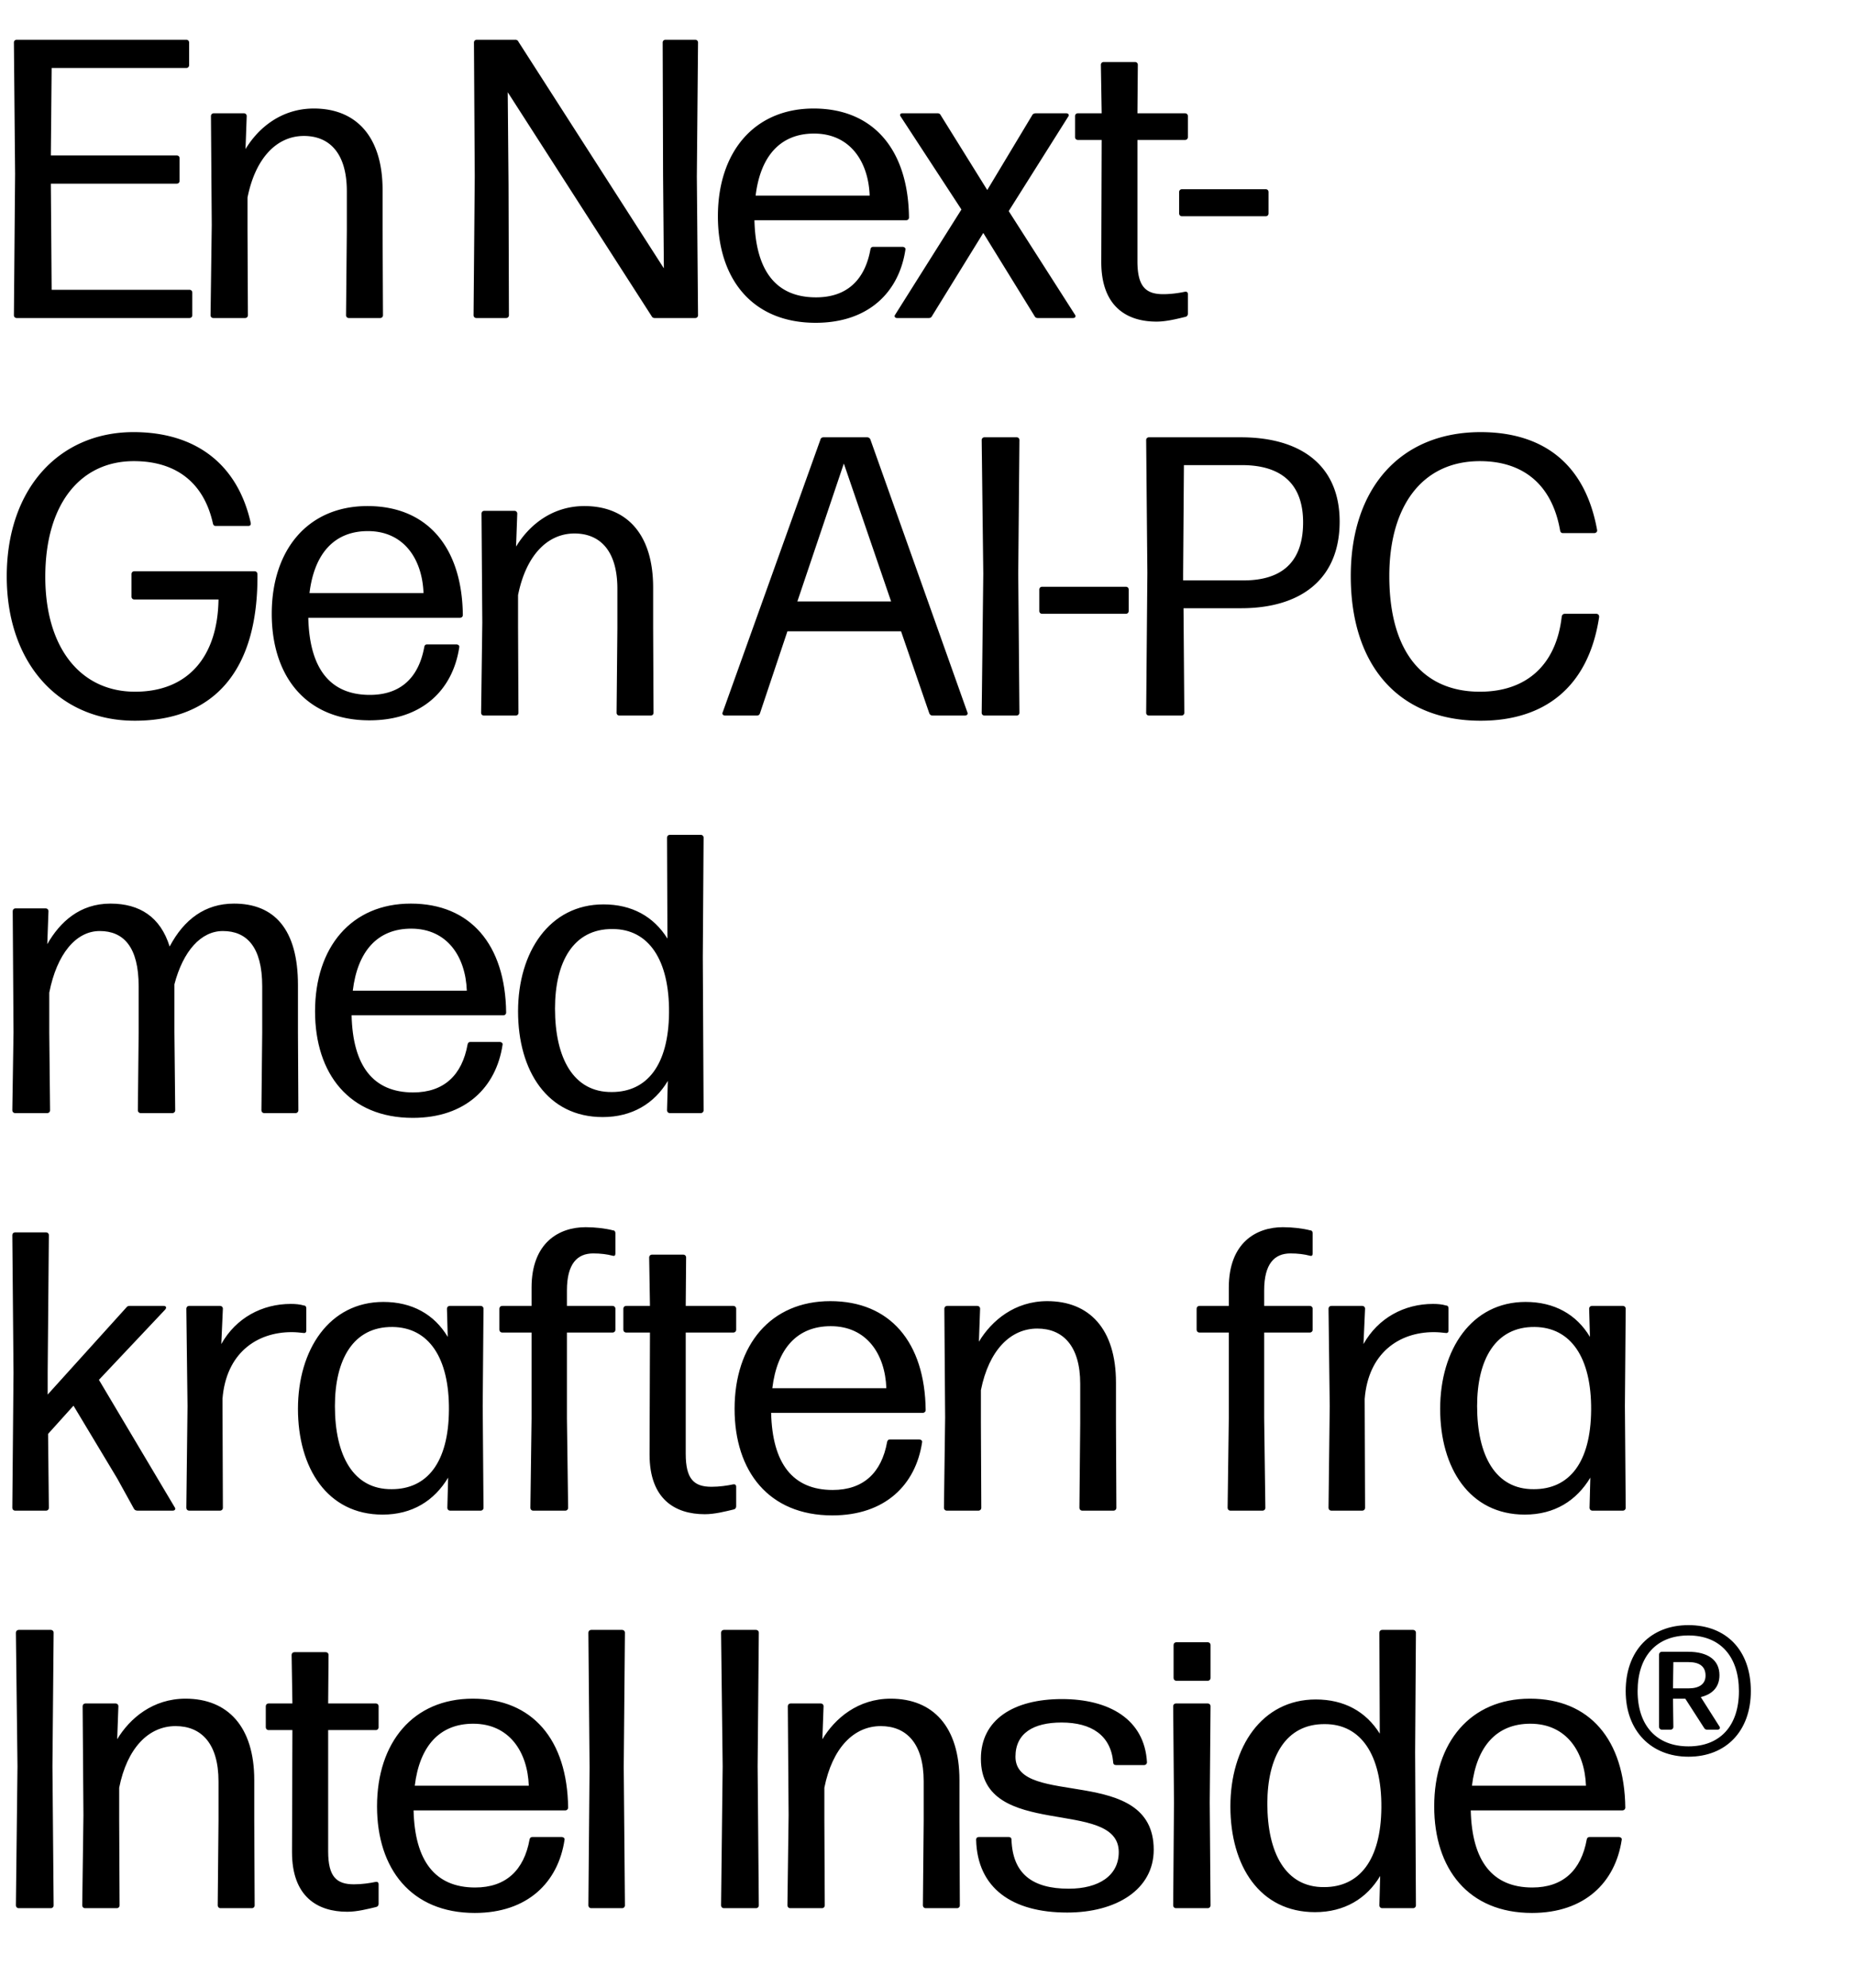 <svg width="140" height="150" viewBox="0 0 140 150" xmlns="http://www.w3.org/2000/svg"><path d="M14.31 21.87H3.9l-.06-8.01h9.51c.12 0 .21-.09.21-.21v-1.71c0-.12-.09-.21-.21-.21H3.84l.06-6.6h10.17c.12 0 .21-.09.21-.21V3.21c0-.12-.09-.21-.21-.21H1.26c-.12 0-.21.09-.21.21l.09 9.93-.09 10.65c0 .12.09.21.21.21h13.05c.12 0 .21-.09.21-.21v-1.71c0-.12-.09-.21-.21-.21zM18.69 17.4v-2.49c.6-3 2.22-4.65 4.26-4.65 1.92 0 3.24 1.29 3.24 4.17v2.97l-.06 6.39c0 .12.09.21.21.21h2.37c.12 0 .21-.09.21-.21l-.03-6.39v-3.06c0-4.05-2.01-6.15-5.19-6.15-2.46 0-4.2 1.47-5.16 3.06l.09-2.49c0-.12-.09-.21-.21-.21h-2.28c-.12 0-.21.09-.21.21l.06 8.22-.09 6.81c0 .12.09.21.21.21h2.4c.12 0 .21-.09.21-.21zM38.4 13.95l-.06-6.99L49.2 23.85c.06.12.15.15.24.15h3.06c.12 0 .21-.09.21-.21l-.09-10.47.09-10.11c0-.12-.09-.21-.21-.21h-2.25c-.12 0-.21.09-.21.21l.03 10.02.06 7.02-10.98-17.1a.247.247 0 00-.24-.15H36c-.12 0-.21.09-.21.21l.06 10.11-.09 10.47c0 .12.09.21.21.21h2.25c.12 0 .21-.09.21-.21zM61.62 22.44c-3.03 0-4.56-2.01-4.65-5.82h11.46c.12 0 .21-.09.21-.21-.06-5.13-2.7-8.22-7.2-8.22s-7.23 3.3-7.23 8.13c0 4.71 2.58 8.04 7.38 8.04 3.99 0 6.3-2.31 6.78-5.52.03-.12-.09-.21-.21-.21h-2.22c-.12 0-.18.06-.21.18-.42 2.34-1.8 3.63-4.11 3.63zm-.15-12.36c2.73 0 4.11 2.13 4.2 4.68h-8.61c.36-2.97 1.86-4.68 4.41-4.68zM74.25 17.58l3.87 6.27c.06.12.15.15.24.15h2.67c.15 0 .24-.12.15-.24l-5.01-7.83 4.5-7.14c.09-.12 0-.24-.15-.24h-2.31c-.09 0-.21.03-.27.15l-3.39 5.64-3.51-5.64a.247.247 0 00-.24-.15h-2.67c-.15 0-.21.12-.12.24l4.59 7.02-5.01 7.95c-.09.12 0 .24.15.24h2.4c.09 0 .18-.03.24-.15zM85.89 8.55l.03-3.66c0-.12-.09-.21-.21-.21h-2.37c-.12 0-.21.09-.21.21l.06 3.66h-1.8c-.12 0-.21.09-.21.21v1.59c0 .12.09.21.21.21h1.8l-.03 9.21c0 3.36 1.92 4.5 4.17 4.5.75 0 1.56-.21 2.19-.36.12-.03.18-.12.18-.24V22.2c0-.15-.09-.21-.24-.18-.42.09-1.02.18-1.62.18-1.32 0-1.95-.57-1.95-2.49v-9.15h3.6c.12 0 .21-.09.21-.21V8.76c0-.12-.09-.21-.21-.21zM95.58 14.28h-6.33c-.12 0-.21.09-.21.21v1.62c0 .12.09.21.21.21h6.33c.12 0 .21-.09.21-.21v-1.62c0-.12-.09-.21-.21-.21z"/><g><path d="M10.17 54.39c6.09 0 9.33-3.9 9.27-11.04 0-.15-.09-.24-.21-.24h-9.09c-.12 0-.21.09-.21.21v1.71c0 .12.09.21.21.21h6.36c-.06 4.29-2.28 6.96-6.3 6.96-4.11 0-6.78-3.3-6.78-8.67 0-5.49 2.64-8.73 6.69-8.73 3.15 0 5.28 1.59 5.97 4.71.03.12.09.18.21.18h2.46c.15 0 .21-.09.18-.24-.99-4.41-4.14-6.84-8.85-6.84-5.55 0-9.57 4.2-9.57 10.89 0 6.6 3.99 10.89 9.66 10.89zM27.93 52.44c-3.03 0-4.56-2.01-4.65-5.82h11.46c.12 0 .21-.09.21-.21-.06-5.13-2.7-8.22-7.2-8.22s-7.23 3.3-7.23 8.13c0 4.71 2.58 8.04 7.38 8.04 3.99 0 6.3-2.31 6.78-5.52.03-.12-.09-.21-.21-.21h-2.22c-.12 0-.18.06-.21.18-.42 2.34-1.8 3.63-4.11 3.63zm-.15-12.36c2.73 0 4.11 2.13 4.2 4.68h-8.61c.36-2.97 1.86-4.68 4.41-4.68zM39.12 47.4v-2.49c.6-3 2.22-4.65 4.26-4.65 1.92 0 3.24 1.29 3.24 4.17v2.97l-.06 6.39c0 .12.09.21.21.21h2.37c.12 0 .21-.09.21-.21l-.03-6.39v-3.06c0-4.05-2.01-6.15-5.19-6.15-2.46 0-4.2 1.47-5.16 3.06l.09-2.49c0-.12-.09-.21-.21-.21h-2.28c-.12 0-.21.09-.21.21l.06 8.22-.09 6.81c0 .12.09.21.21.21h2.4c.12 0 .21-.09.21-.21zM65.49 33h-3.3c-.12 0-.21.06-.24.18l-7.38 20.58c-.06.12.03.24.18.24h2.4c.12 0 .21-.06.24-.18l2.07-6.18h8.58l2.13 6.18c.03.09.12.18.24.18h2.46c.15 0 .24-.12.18-.24l-7.32-20.58a.261.261 0 00-.24-.18zm1.8 12.39h-7.08l3.51-10.41zM76.89 43.29l.09-10.08c0-.12-.09-.21-.21-.21h-2.43c-.12 0-.21.09-.21.21l.12 10.08-.12 10.5c0 .12.09.21.21.21h2.43c.12 0 .21-.09.21-.21zM85.02 44.28h-6.33c-.12 0-.21.09-.21.21v1.62c0 .12.09.21.21.21h6.33c.12 0 .21-.09.21-.21v-1.62c0-.12-.09-.21-.21-.21zM86.55 33.21l.09 10.02-.09 10.56c0 .12.09.21.21.21h2.46c.12 0 .21-.09.21-.21l-.06-7.89h4.35c4.47 0 7.44-2.16 7.44-6.54 0-4.2-2.88-6.36-7.47-6.36h-6.93c-.12 0-.21.09-.21.21zm2.79 10.05l.06-8.16h4.38c2.94 0 4.62 1.38 4.62 4.32 0 3.18-1.8 4.38-4.5 4.38h-4.56zM111.81 54.39c4.77 0 8.13-2.49 8.94-7.8.03-.18-.09-.27-.21-.27h-2.37c-.12 0-.21.06-.24.21-.42 3.69-2.7 5.67-6.18 5.67-4.26 0-6.84-2.97-6.84-8.73 0-5.25 2.46-8.67 6.84-8.67 3.12 0 5.43 1.62 6.06 5.25.03.12.09.18.21.18h2.37c.12 0 .24-.09.21-.24-.99-5.46-4.59-7.38-8.79-7.38-6.06 0-9.81 4.23-9.81 10.86 0 6.81 3.66 10.92 9.81 10.92z"/></g><g><path d="M22.5 77.91v-3.57c0-4.23-1.8-6.15-4.83-6.15-2.19 0-3.78 1.2-4.86 3.24-.69-2.22-2.25-3.24-4.47-3.24-2.31 0-3.81 1.38-4.77 3.06l.09-2.49c0-.12-.09-.21-.21-.21H1.17c-.12 0-.21.09-.21.21l.06 9.15-.09 5.88c0 .12.09.21.21.21h2.43c.12 0 .21-.09.21-.21l-.06-5.88v-3c.57-2.91 2.01-4.65 3.81-4.65 1.8 0 2.94 1.2 2.94 4.17v3.48l-.06 5.88c0 .12.09.21.21.21h2.4c.12 0 .21-.09.21-.21l-.06-5.88v-3.63c.66-2.52 2.01-4.02 3.66-4.02 1.8 0 2.97 1.2 2.97 4.17v3.48l-.06 5.88c0 .12.09.21.21.21h2.37c.12 0 .21-.09.21-.21zM31.2 82.44c-3.03 0-4.56-2.01-4.65-5.82h11.46c.12 0 .21-.09.21-.21-.06-5.13-2.7-8.22-7.2-8.22s-7.23 3.3-7.23 8.13c0 4.71 2.58 8.04 7.38 8.04 3.99 0 6.3-2.31 6.78-5.52.03-.12-.09-.21-.21-.21h-2.22c-.12 0-.18.06-.21.18-.42 2.34-1.8 3.63-4.11 3.63zm-.15-12.36c2.73 0 4.11 2.13 4.2 4.68h-8.61c.36-2.97 1.86-4.68 4.41-4.68zM50.4 70.83c-1.05-1.68-2.7-2.58-4.83-2.58-4.08 0-6.45 3.6-6.45 8.07 0 4.5 2.22 7.98 6.39 7.98 2.22 0 3.9-1.02 4.92-2.73l-.06 2.22c0 .12.09.21.21.21h2.34c.12 0 .21-.09.21-.21l-.06-11.55.06-9.03c0-.12-.09-.21-.21-.21h-2.34c-.12 0-.21.09-.21.21zm-4.2 11.58c-2.91.03-4.29-2.58-4.29-6.3 0-3.51 1.38-6.03 4.35-6 2.73 0 4.29 2.34 4.26 6.3-.03 3.99-1.68 6-4.32 6z"/></g><g><path d="M9.54 98.67l-5.94 6.57v-1.71l.09-10.32c0-.12-.09-.21-.21-.21H1.14c-.12 0-.21.09-.21.21l.09 10.38-.09 10.2c0 .12.09.21.21.21h2.34c.12 0 .21-.09.21-.21l-.06-5.58 1.92-2.13 3.3 5.49 1.26 2.28c.06.12.18.15.27.15h2.67c.15 0 .24-.12.15-.24l-5.73-9.63 5.01-5.31c.12-.15.06-.27-.12-.27H9.78c-.09 0-.18.03-.24.12zM16.8 105.57c.27-3.45 2.58-5.04 5.22-5.04.3 0 .63.03.87.06.15.03.24-.03.24-.18v-1.68c0-.12-.06-.21-.18-.21-.3-.09-.63-.12-.99-.12-2.16 0-4.14 1.05-5.25 3.03l.12-2.67c0-.12-.09-.21-.21-.21h-2.34c-.12 0-.21.09-.21.21l.09 7.35-.09 7.68c0 .12.09.21.21.21h2.34c.12 0 .21-.09.21-.21zM33.81 100.89c-1.02-1.71-2.7-2.64-4.86-2.64-4.08 0-6.45 3.6-6.45 8.07 0 4.47 2.22 7.98 6.39 7.98 2.25 0 3.9-1.05 4.95-2.79l-.06 2.28c0 .12.09.21.21.21h2.31c.12 0 .21-.09.21-.21l-.06-7.68.06-7.35c0-.12-.09-.21-.21-.21h-2.34c-.12 0-.21.09-.21.21zm-4.23 11.49c-2.91.03-4.29-2.55-4.29-6.27 0-3.51 1.38-6 4.35-5.97 2.73.03 4.29 2.31 4.26 6.27-.03 3.96-1.65 5.97-4.32 5.97zM44.79 94.59c.57 0 1.05.06 1.5.18.12.03.18-.03.18-.18v-1.53c0-.12-.06-.21-.18-.21-.57-.15-1.35-.24-2.07-.24-2.01 0-4.08 1.17-4.08 4.56v1.38h-2.22c-.12 0-.21.09-.21.21v1.59c0 .12.09.21.21.21h2.22v6.48l-.09 6.75c0 .12.09.21.21.21h2.43c.12 0 .21-.09.21-.21l-.09-6.75v-6.48h3.45c.12 0 .21-.09.21-.21v-1.59c0-.12-.09-.21-.21-.21h-3.45v-1.17c0-2.01.78-2.79 1.98-2.79zM51.78 98.55l.03-3.66c0-.12-.09-.21-.21-.21h-2.37c-.12 0-.21.09-.21.21l.06 3.66h-1.8c-.12 0-.21.09-.21.21v1.59c0 .12.09.21.21.21h1.8l-.03 9.21c0 3.36 1.92 4.5 4.17 4.5.75 0 1.56-.21 2.19-.36.12-.03.18-.12.18-.24v-1.47c0-.15-.09-.21-.24-.18-.42.09-1.02.18-1.62.18-1.32 0-1.95-.57-1.95-2.49v-9.15h3.6c.12 0 .21-.09.21-.21v-1.59c0-.12-.09-.21-.21-.21zM62.88 112.44c-3.03 0-4.56-2.01-4.65-5.82h11.46c.12 0 .21-.09.21-.21-.06-5.13-2.7-8.22-7.2-8.22s-7.23 3.3-7.23 8.13c0 4.71 2.58 8.04 7.38 8.04 3.99 0 6.3-2.31 6.78-5.52.03-.12-.09-.21-.21-.21H67.2c-.12 0-.18.06-.21.18-.42 2.34-1.8 3.63-4.11 3.63zm-.15-12.36c2.73 0 4.11 2.13 4.2 4.68h-8.61c.36-2.97 1.86-4.68 4.41-4.68zM74.07 107.4v-2.49c.6-3 2.22-4.65 4.26-4.65 1.92 0 3.24 1.29 3.24 4.17v2.97l-.06 6.39c0 .12.09.21.21.21h2.37c.12 0 .21-.09.21-.21l-.03-6.39v-3.06c0-4.05-2.01-6.15-5.19-6.15-2.46 0-4.2 1.47-5.16 3.06l.09-2.49c0-.12-.09-.21-.21-.21h-2.28c-.12 0-.21.09-.21.21l.06 8.22-.09 6.81c0 .12.09.21.21.21h2.4c.12 0 .21-.09.21-.21zM97.44 94.59c.57 0 1.05.06 1.5.18.12.03.18-.03.18-.18v-1.53c0-.12-.06-.21-.18-.21-.57-.15-1.35-.24-2.07-.24-2.01 0-4.08 1.17-4.08 4.56v1.38h-2.22c-.12 0-.21.09-.21.21v1.59c0 .12.09.21.21.21h2.22v6.48l-.09 6.75c0 .12.09.21.21.21h2.43c.12 0 .21-.09.21-.21l-.09-6.75v-6.48h3.45c.12 0 .21-.09.21-.21v-1.59c0-.12-.09-.21-.21-.21h-3.45v-1.17c0-2.01.78-2.79 1.98-2.79zM103.05 105.57c.27-3.45 2.58-5.04 5.22-5.04.3 0 .63.03.87.06.15.03.24-.03.24-.18v-1.68c0-.12-.06-.21-.18-.21-.3-.09-.63-.12-.99-.12-2.16 0-4.14 1.05-5.25 3.03l.12-2.67c0-.12-.09-.21-.21-.21h-2.34c-.12 0-.21.09-.21.21l.09 7.35-.09 7.68c0 .12.09.21.21.21h2.34c.12 0 .21-.09.21-.21zM120.06 100.89c-1.02-1.71-2.7-2.64-4.86-2.64-4.08 0-6.45 3.6-6.45 8.07 0 4.47 2.22 7.98 6.39 7.98 2.25 0 3.9-1.05 4.95-2.79l-.06 2.28c0 .12.09.21.21.21h2.31c.12 0 .21-.09.21-.21l-.06-7.68.06-7.35c0-.12-.09-.21-.21-.21h-2.34c-.12 0-.21.09-.21.21zm-4.23 11.49c-2.91.03-4.29-2.55-4.29-6.27 0-3.51 1.38-6 4.35-5.97 2.73.03 4.29 2.31 4.26 6.27-.03 3.96-1.65 5.97-4.32 5.97z"/></g><g><path d="M3.96 133.29l.09-10.08c0-.12-.09-.21-.21-.21H1.41c-.12 0-.21.09-.21.21l.12 10.08-.12 10.5c0 .12.09.21.21.21h2.43c.12 0 .21-.09.21-.21zM9 137.4v-2.49c.6-3 2.22-4.65 4.26-4.65 1.92 0 3.24 1.29 3.24 4.17v2.97l-.06 6.39c0 .12.09.21.21.21h2.37c.12 0 .21-.09.21-.21l-.03-6.39v-3.06c0-4.05-2.01-6.15-5.19-6.15-2.46 0-4.2 1.47-5.16 3.06l.09-2.49c0-.12-.09-.21-.21-.21H6.45c-.12 0-.21.09-.21.21l.06 8.22-.09 6.81c0 .12.09.21.21.21h2.4c.12 0 .21-.09.21-.21zM24.78 128.55l.03-3.66c0-.12-.09-.21-.21-.21h-2.37c-.12 0-.21.09-.21.21l.06 3.66h-1.8c-.12 0-.21.09-.21.21v1.59c0 .12.09.21.21.21h1.8l-.03 9.21c0 3.36 1.92 4.5 4.17 4.5.75 0 1.56-.21 2.19-.36.12-.03.18-.12.18-.24v-1.47c0-.15-.09-.21-.24-.18-.42.09-1.02.18-1.62.18-1.32 0-1.95-.57-1.95-2.49v-9.15h3.6c.12 0 .21-.09.21-.21v-1.59c0-.12-.09-.21-.21-.21zM35.88 142.44c-3.03 0-4.56-2.01-4.65-5.82h11.46c.12 0 .21-.09.21-.21-.06-5.13-2.7-8.22-7.2-8.22s-7.23 3.3-7.23 8.13c0 4.71 2.58 8.04 7.38 8.04 3.99 0 6.3-2.31 6.78-5.52.03-.12-.09-.21-.21-.21H40.2c-.12 0-.18.06-.21.18-.42 2.34-1.8 3.63-4.11 3.63zm-.15-12.36c2.73 0 4.11 2.13 4.2 4.68h-8.61c.36-2.97 1.86-4.68 4.41-4.68zM47.1 133.35l.09-10.14c0-.12-.09-.21-.21-.21h-2.34c-.12 0-.21.09-.21.21l.09 10.17-.09 10.41c0 .12.09.21.21.21h2.34c.12 0 .21-.09.21-.21zM57.21 133.29l.09-10.08c0-.12-.09-.21-.21-.21h-2.43c-.12 0-.21.09-.21.21l.12 10.08-.12 10.5c0 .12.09.21.21.21h2.43c.12 0 .21-.09.21-.21zM62.25 137.4v-2.49c.6-3 2.22-4.65 4.26-4.65 1.92 0 3.24 1.29 3.24 4.17v2.97l-.06 6.39c0 .12.09.21.21.21h2.37c.12 0 .21-.09.21-.21l-.03-6.39v-3.06c0-4.05-2.01-6.15-5.19-6.15-2.46 0-4.2 1.47-5.16 3.06l.09-2.49c0-.12-.09-.21-.21-.21H59.7c-.12 0-.21.09-.21.21l.06 8.22-.09 6.81c0 .12.09.21.21.21h2.4c.12 0 .21-.09.21-.21zM80.58 144.33c3.72 0 6.54-1.74 6.54-4.74 0-6.48-10.44-3.12-10.44-7.02 0-1.77 1.35-2.58 3.48-2.58 2.25 0 3.72.96 3.9 3 0 .15.09.21.21.21h2.13c.12 0 .21-.09.21-.21-.18-3.24-2.85-4.77-6.42-4.77-3.66 0-6.12 1.56-6.12 4.5 0 6.21 10.41 2.88 10.41 7.05 0 1.77-1.5 2.76-3.78 2.76-2.76 0-4.23-1.14-4.32-3.69 0-.15-.09-.21-.21-.21h-2.25c-.12 0-.21.06-.21.21.09 3.66 2.73 5.49 6.87 5.49zM91.2 123.93h-2.37c-.12 0-.21.09-.21.21v2.49c0 .12.09.21.21.21h2.37c.12 0 .21-.09.21-.21v-2.49c0-.12-.09-.21-.21-.21zm.15 12.09l.06-7.26c0-.12-.09-.21-.21-.21h-2.4c-.12 0-.21.09-.21.21l.06 7.26-.06 7.77c0 .12.09.21.21.21h2.4c.12 0 .21-.09.21-.21zM104.19 130.83c-1.05-1.68-2.7-2.58-4.83-2.58-4.08 0-6.45 3.6-6.45 8.07 0 4.5 2.22 7.98 6.39 7.98 2.22 0 3.9-1.02 4.92-2.73l-.06 2.22c0 .12.09.21.21.21h2.34c.12 0 .21-.09.21-.21l-.06-11.55.06-9.03c0-.12-.09-.21-.21-.21h-2.34c-.12 0-.21.09-.21.21zm-4.2 11.58c-2.91.03-4.29-2.58-4.29-6.3 0-3.51 1.38-6.03 4.35-6 2.73 0 4.29 2.34 4.26 6.3-.03 3.99-1.68 6-4.32 6zM115.71 142.44c-3.03 0-4.56-2.01-4.65-5.82h11.46c.12 0 .21-.09.21-.21-.06-5.13-2.7-8.22-7.2-8.22s-7.23 3.3-7.23 8.13c0 4.71 2.58 8.04 7.38 8.04 3.99 0 6.3-2.31 6.78-5.52.03-.12-.09-.21-.21-.21h-2.22c-.12 0-.18.06-.21.18-.42 2.34-1.8 3.63-4.11 3.63zm-.15-12.36c2.73 0 4.11 2.13 4.2 4.68h-8.61c.36-2.97 1.86-4.68 4.41-4.68zM127.5 132.57c2.85 0 4.71-1.95 4.71-4.95 0-3.09-1.86-4.98-4.71-4.98-2.85 0-4.74 1.92-4.74 4.98 0 3 1.92 4.95 4.74 4.95zm0-.78c-2.4 0-3.84-1.56-3.84-4.17s1.41-4.2 3.84-4.2c2.43 0 3.81 1.62 3.81 4.2 0 2.61-1.41 4.17-3.81 4.17zm-1.17-3.6h.93l1.41 2.19c.06.12.15.15.24.15h.78c.15 0 .24-.12.15-.24l-1.41-2.22c.87-.21 1.41-.75 1.41-1.65 0-1.17-.9-1.77-2.37-1.77h-1.98c-.12 0-.21.09-.21.21v5.46c0 .12.09.21.21.21h.66c.12 0 .21-.09.21-.21zm1.17-2.76c.84 0 1.29.33 1.29 1.02 0 .66-.51.96-1.26.96h-1.2l.03-1.98z"/></g></svg>